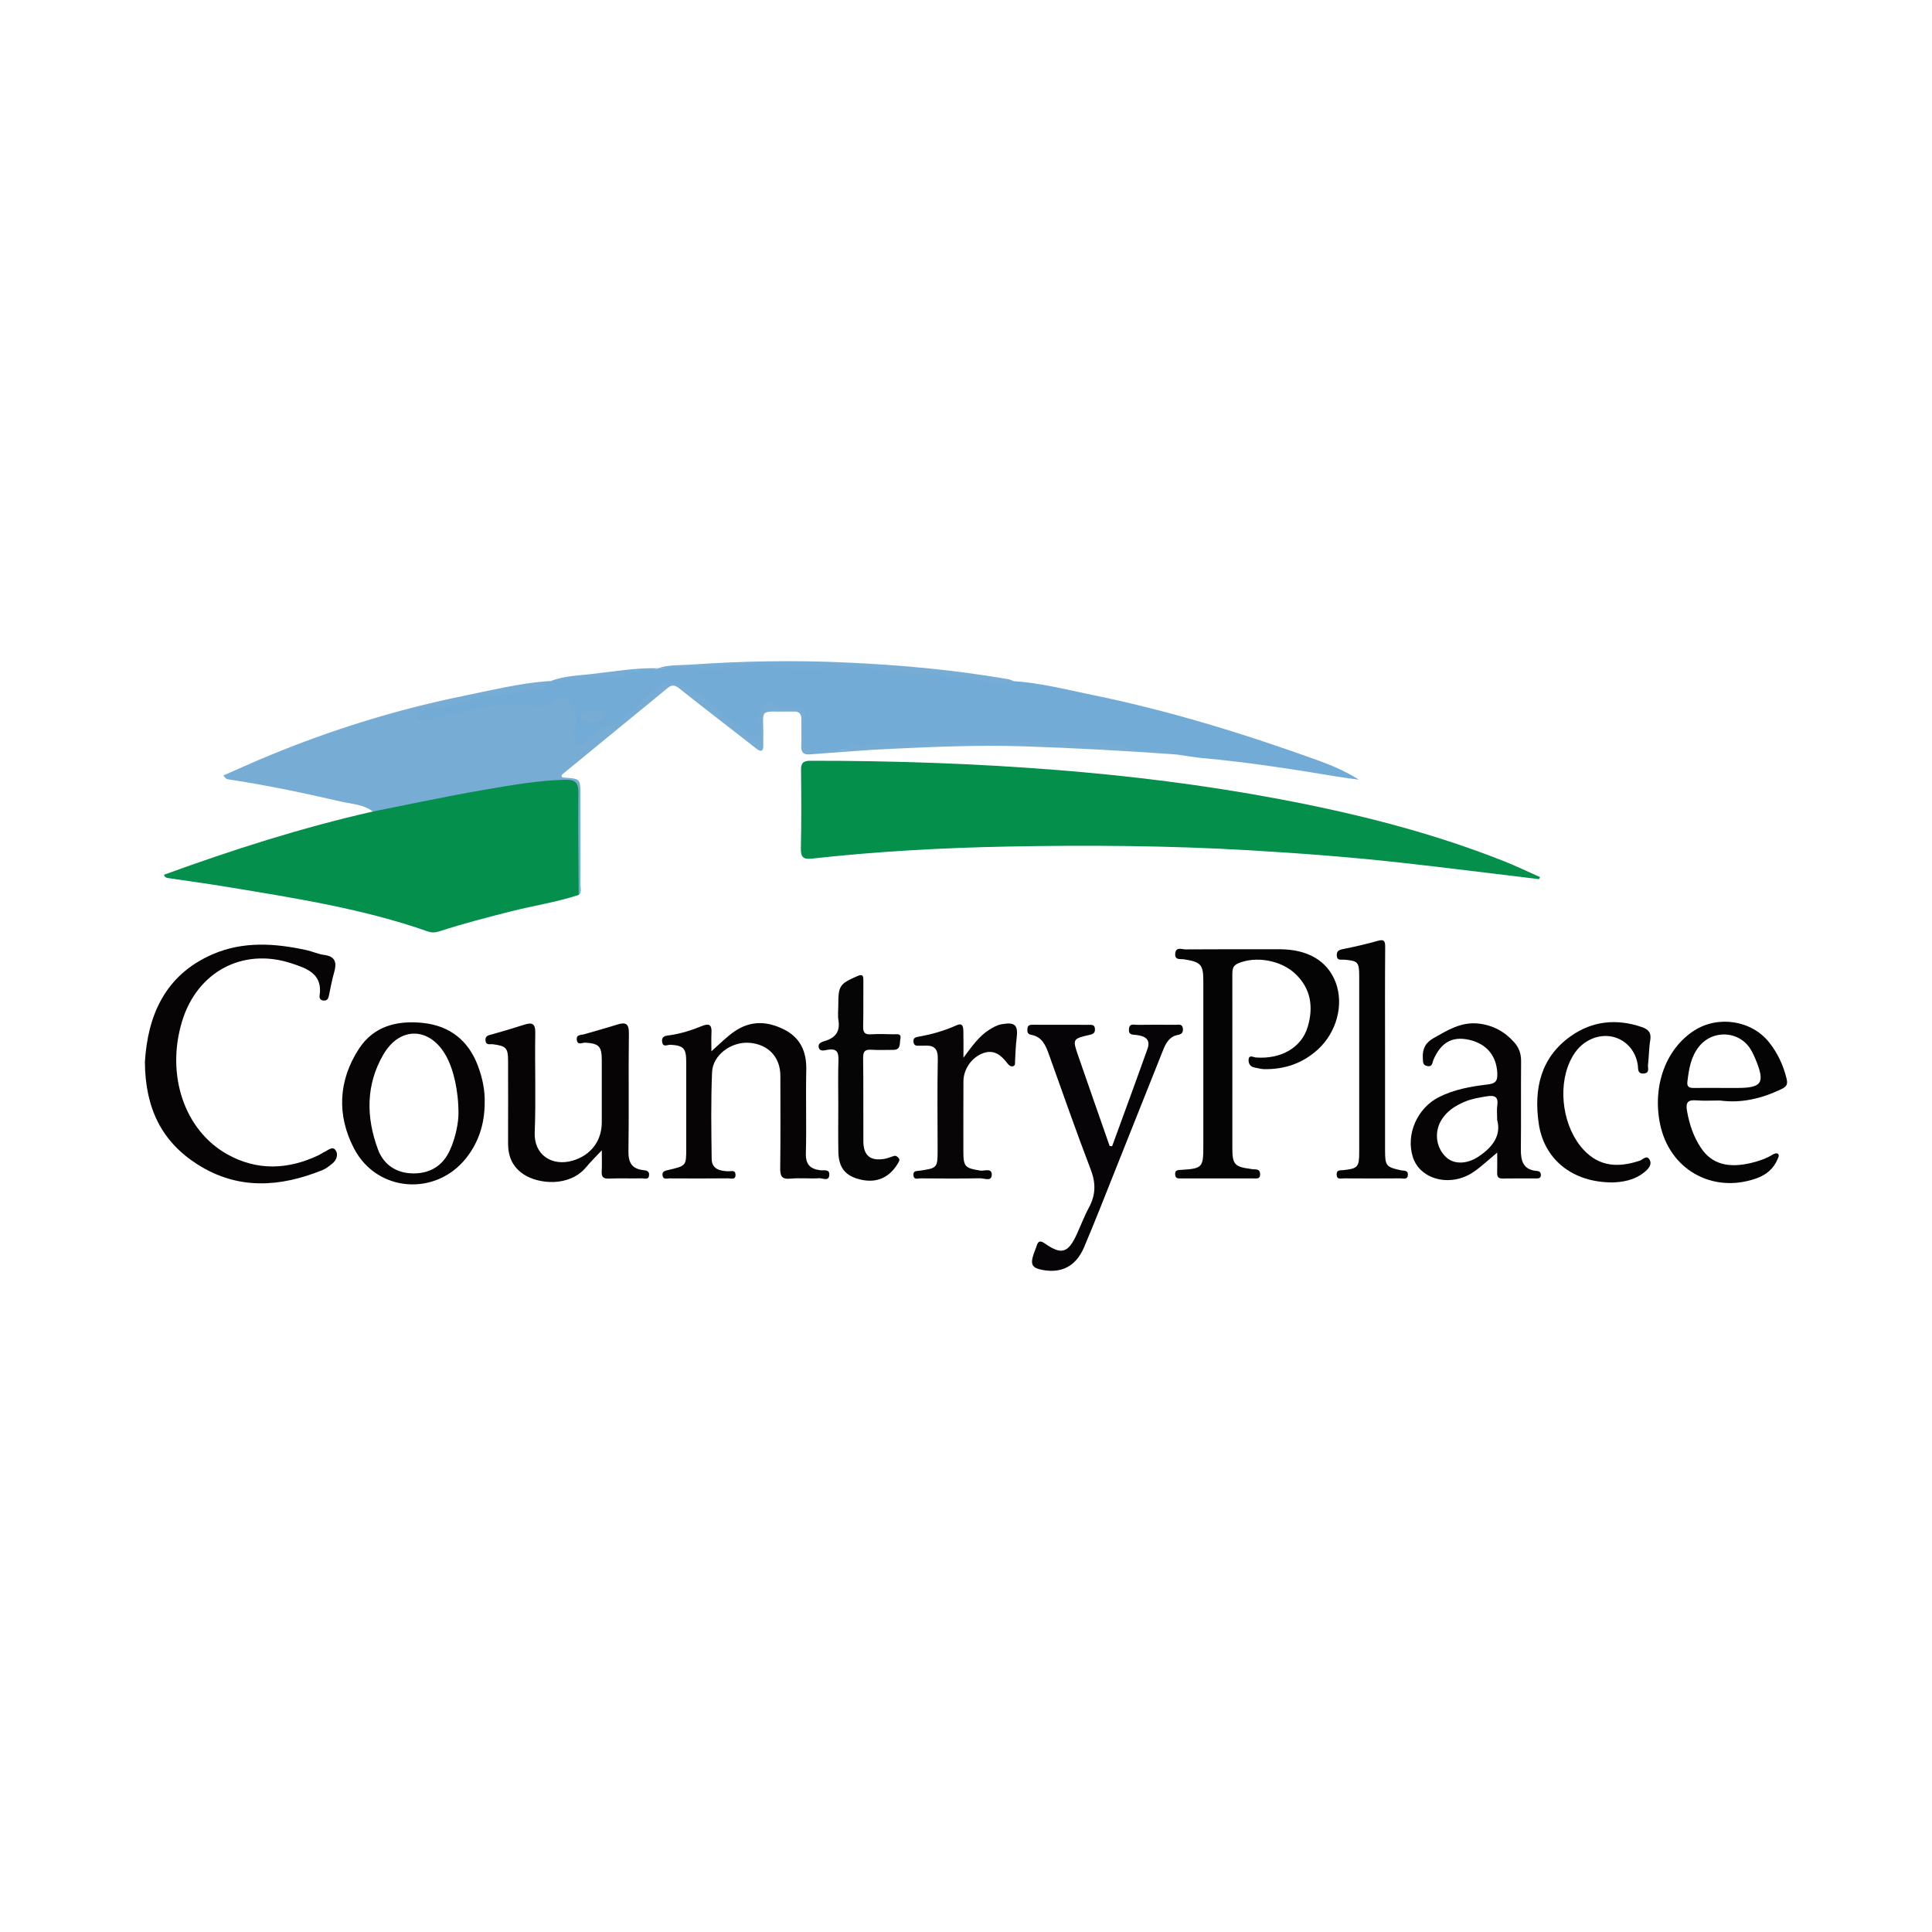 <?xml version="1.0" encoding="utf-8"?>
<!-- Generator: Adobe Illustrator 17.0.0, SVG Export Plug-In . SVG Version: 6.00 Build 0)  -->
<!DOCTYPE svg PUBLIC "-//W3C//DTD SVG 1.1//EN" "http://www.w3.org/Graphics/SVG/1.1/DTD/svg11.dtd">
<svg version="1.1" id="Layer_1" xmlns="http://www.w3.org/2000/svg" xmlns:xlink="http://www.w3.org/1999/xlink" x="0px" y="0px"
	 width="200px" height="200px" viewBox="0 0 200 200" enable-background="new 0 0 200 200" xml:space="preserve">

<g>
	<path fill="#048F4B" d="M159.323,91.011c-4.725-0.568-9.446-1.166-14.175-1.694c-5.248-0.587-10.513-0.985-15.784-1.294
		c-8.341-0.49-16.69-0.549-25.041-0.389c-6.761,0.13-13.511,0.499-20.234,1.245c-0.949,0.105-1.206-0.14-1.184-1.085
		c0.062-2.696,0.048-5.395,0.017-8.093c-0.008-0.731,0.244-0.945,0.96-0.946c8.464-0.008,16.916,0.276,25.356,0.941
		c7.737,0.61,15.428,1.566,23.055,2.998c7.992,1.501,15.862,3.464,23.439,6.472c1.25,0.496,2.463,1.086,3.693,1.633
		C159.392,90.87,159.357,90.94,159.323,91.011z"/>
	<path fill="#71ABD6" d="M104.962,70.514c2.732,0.177,5.376,0.864,8.043,1.409c8.069,1.647,15.915,4.069,23.649,6.87
		c1.374,0.498,2.709,1.101,4.017,1.914c-0.719-0.098-1.441-0.178-2.157-0.298c-4.649-0.778-9.304-1.501-14.001-1.93
		c-0.91-0.083-1.813-0.249-2.72-0.377c-0.956-0.543-2.025-0.269-3.024-0.326c-1.835-0.105-3.629-0.516-5.466-0.581
		c-0.734-0.026-1.468-0.149-2.208-0.131c-3.101,0.075-6.198-0.14-9.299-0.115c-3.174,0.025-6.346,0.182-9.521,0.122
		c-0.596-0.011-1.179,0.056-1.734,0.295c-0.135,0.058-0.278,0.132-0.423,0.122c-1.997-0.135-3.951,0.395-5.944,0.373
		c-0.794-0.009-1.163-0.216-1.091-1.07c0.062-0.733-0.041-1.481,0.028-2.214c0.077-0.819-0.246-1.158-1.043-1.173
		c-0.77-0.015-1.549,0.098-2.309-0.158c-0.317-0.107-0.589,0.055-0.725,0.356c-0.165,0.364-0.372,0.718-0.276,1.157
		c0.123,0.565,0.375,1.189-0.279,1.598c-0.766,0.479-1.427-0.033-1.893-0.473c-1.926-1.818-4.028-3.388-6.231-4.846
		c-0.55-0.364-0.953-0.25-1.415,0.021c-1.021,0.599-1.822,1.476-2.712,2.232c-1.009,0.856-1.934,1.776-3.231,2.211
		c-0.81,0.271-1.539,0.711-2.12,1.366c-0.334,0.376-0.744,0.671-1.263,0.418c-0.473-0.23-0.45-0.727-0.457-1.168
		c-0.013-0.802,0.27-1.603-0.069-2.409c-0.422-1.004-0.83-1.213-1.774-0.676c-0.789,0.449-1.559,0.451-2.442,0.374
		c-1.644-0.144-3.313-0.227-4.943,0.215c-1.82,0.493-3.712,0.637-5.53,1.141c-0.285,0.079-0.586,0.068-0.88,0.006
		c-0.356-0.076-0.622-0.25-0.646-0.647c-0.023-0.388,0.172-0.628,0.551-0.711c1.93-0.423,3.843-0.916,5.773-1.342
		c2.155-0.476,4.344-0.747,6.521-1.089c0.338-0.053,0.624-0.219,0.869-0.456c0.134-0.005,0.268-0.011,0.402-0.016
		c3.648-0.407,7.278-0.987,10.946-1.217c0.065-0.004,0.124-0.068,0.182-0.115l-0.009,0.006c1.503-0.129,3.009-0.193,4.518-0.21
		c1.545-0.017,3.081-0.065,4.621-0.289c0.929-0.135,1.916-0.182,2.859,0.091c0.401,0.116,0.806,0.087,1.211,0.085
		c3.324-0.022,6.673-0.2,9.961,0.187c2.408,0.283,4.833,0.25,7.238,0.669C100.638,70.082,102.801,70.345,104.962,70.514z"/>
	<path fill="#048F4C" d="M59.908,92.643c-2.316,0.758-4.729,1.12-7.084,1.718c-2.43,0.618-4.856,1.245-7.242,2.019
		c-0.431,0.14-0.813,0.21-1.276,0.048c-6.722-2.356-13.727-3.445-20.716-4.603c-2.039-0.338-4.088-0.615-6.132-0.919
		c-0.182-0.027-0.372-0.036-0.492-0.349c7.09-2.586,14.266-4.877,21.633-6.55c1.245-0.908,2.766-0.993,4.183-1.258
		c3.333-0.623,6.655-1.319,10.015-1.788c1.24-0.173,2.489-0.268,3.721-0.52c0.986-0.201,1.955,0.217,2.951,0.238
		c0.635,0.013,0.55,0.753,0.551,1.257c0.005,3.32,0.004,6.64,0,9.96C60.019,92.147,60.085,92.415,59.908,92.643z"/>
	<path fill="#77ADD5" d="M59.908,92.643c-0.018-3.51-0.071-7.02-0.033-10.529c0.011-1.036-0.251-1.42-1.357-1.394
		c-2.814,0.066-5.572,0.56-8.325,1.029c-3.881,0.661-7.732,1.497-11.596,2.258c-0.978-0.748-2.201-0.773-3.319-1.032
		c-3.802-0.881-7.624-1.684-11.486-2.274c-0.218-0.033-0.448-0.034-0.659-0.429c1.296-0.569,2.577-1.151,3.873-1.698
		c6.816-2.879,13.846-5.088,21.096-6.56c2.813-0.571,5.609-1.265,8.485-1.491c-0.04,0.463-0.331,0.877-0.734,0.838
		c-1.203-0.115-2.29,0.459-3.448,0.48c-1.61,0.03-3.163,0.304-4.65,0.898c-1.265,0.505-2.649,0.432-3.923,0.879
		c-0.291,0.102-0.737-0.057-0.733,0.444c0.005,0.58,0.503,0.495,0.824,0.438c1.406-0.247,2.824-0.467,4.198-0.845
		c2.034-0.559,4.099-0.788,6.181-0.662c1.203,0.073,2.32,0.375,3.377-0.597c0.389-0.357,1.134-0.193,1.446,0.528
		c0.353,0.815,0.77,1.591,0.393,2.533c-0.116,0.289-0.046,0.657-0.043,0.989c0.003,0.288-0.045,0.62,0.363,0.698
		c0.284,0.054,0.516-0.053,0.666-0.293c0.723-1.159,1.978-1.406,3.1-1.942c0.855-0.408,1.65-0.987,2.375-1.733
		c1.023-1.053,2.037-2.382,3.663-2.575c0.896-0.106,1.447,0.832,2.241,1.16c1.714,0.707,2.836,2.226,4.298,3.289
		c0.446,0.324,0.727,0.868,1.272,1.118c0.383,0.175,0.718,0.127,1.042-0.098c0.382-0.265,0.381-0.703,0.173-0.984
		c-0.604-0.816,0.206-1.342,0.351-1.991c0.059-0.267,0.506-0.478,0.743-0.299c0.765,0.576,1.636,0.259,2.441,0.418
		c0.644,0.127,1.517,0.123,1.059,1.356c-0.266,0.714-0.044,1.607-0.056,2.42c-0.007,0.487,0.252,0.638,0.694,0.635
		c1.108-0.009,2.216-0.005,3.324-0.004c0.27,0,0.509-0.051,0.674-0.296c0.128-0.19,0.383-0.435,0.527-0.33
		c1.143,0.837,2.111-0.233,3.154-0.239c6.907-0.038,13.814-0.084,20.719,0.029c1.605,0.026,3.248,0.247,4.854,0.73
		c1.087,0.327,2.343,0.092,3.523,0.109c0.438,0.006,0.914-0.075,1.118,0.479c-5.338-0.381-10.68-0.681-16.028-0.851
		c-4.471-0.142-8.939,0.055-13.403,0.259c-2.837,0.13-5.669,0.37-8.502,0.58c-0.662,0.049-0.946-0.172-0.916-0.864
		c0.04-0.922-0.005-1.848,0.011-2.772c0.01-0.562-0.233-0.827-0.795-0.795c-0.037,0.002-0.074-0.002-0.111-0.001
		c-3.749,0.067-2.954-0.524-3.036,2.883c-0.004,0.185-0.006,0.37,0,0.555c0.019,0.674-0.196,0.814-0.753,0.372
		c-1.301-1.031-2.619-2.04-3.929-3.061c-1.339-1.043-2.685-2.076-4.007-3.14c-0.406-0.327-0.756-0.416-1.179-0.069
		c-3.65,2.992-7.303,5.98-10.952,8.973c-0.046,0.038-0.049,0.128-0.071,0.194c0.051,0.044,0.099,0.121,0.15,0.124
		c1.811,0.102,1.813,0.101,1.816,1.913c0.005,3.068,0.013,6.137,0.003,9.205C60.088,91.953,60.259,92.35,59.908,92.643z"/>
	<path fill="#050405" d="M127.573,110.07c-0.001,2.918-0.002,5.836-0.001,8.754c0.001,1.713,0.216,1.959,1.91,2.184
		c0.146,0.019,0.293,0.045,0.44,0.045c0.367-0.002,0.533,0.162,0.526,0.537c-0.009,0.464-0.34,0.402-0.623,0.402
		c-2.512,0.004-5.023,0.002-7.535,0c-0.292,0-0.615,0.045-0.639-0.401c-0.028-0.511,0.312-0.466,0.659-0.488
		c2.157-0.138,2.258-0.252,2.258-2.447c0.001-5.688,0.002-11.376,0-17.064c-0.001-1.743-0.244-2.002-1.981-2.282
		c-0.378-0.061-1.012,0.123-0.927-0.613c0.083-0.721,0.684-0.413,1.056-0.416c3.25-0.024,6.5-0.016,9.751-0.014
		c2.908,0.002,4.938,1.195,5.788,3.397c0.886,2.295,0.137,5.173-1.825,6.973c-1.574,1.444-3.455,2.077-5.571,2.041
		c-0.328-0.005-0.653-0.113-0.981-0.166c-0.454-0.074-0.645-0.422-0.626-0.794c0.03-0.583,0.477-0.27,0.758-0.248
		c2.579,0.195,4.721-1.004,5.364-3.169c0.606-2.039,0.344-3.963-1.294-5.502c-1.509-1.418-4.101-1.845-5.904-1.076
		c-0.581,0.248-0.607,0.651-0.606,1.152C127.577,103.939,127.574,107.005,127.573,110.07z"/>
	<path fill="#060405" d="M15,109.928c0.288-4.677,1.989-8.975,7.039-11.153c3.14-1.354,6.426-1.132,9.693-0.416
		c0.612,0.134,1.199,0.411,1.814,0.492c1.208,0.159,1.331,0.825,1.039,1.827c-0.227,0.778-0.365,1.582-0.534,2.377
		c-0.067,0.316-0.17,0.556-0.567,0.521c-0.356-0.032-0.435-0.27-0.396-0.539c0.329-2.268-1.391-2.811-2.94-3.319
		c-5.032-1.65-9.744,0.893-11.299,6.005c-1.682,5.531,0.212,11.279,4.696,13.78c3.086,1.721,6.297,1.586,9.462,0.071
		c0.199-0.095,0.379-0.234,0.579-0.326c0.378-0.172,0.839-0.644,1.161-0.166c0.296,0.439,0.094,1.017-0.358,1.381
		c-0.314,0.253-0.645,0.52-1.013,0.668c-4.4,1.773-8.748,2.074-12.939-0.597C16.73,118.171,15.031,114.717,15,109.928z"/>
	<path fill="#060405" d="M62.297,119.08c-0.67,0.718-1.161,1.191-1.591,1.714c-1.752,2.127-4.965,1.78-6.483,0.783
		c-1.153-0.757-1.632-1.845-1.627-3.199c0.01-2.844,0.003-5.688,0.001-8.532c-0.001-1.36-0.191-1.563-1.566-1.746
		c-0.294-0.039-0.721,0.144-0.772-0.381c-0.051-0.52,0.335-0.549,0.705-0.652c1.101-0.307,2.198-0.634,3.286-0.985
		c0.809-0.261,1.178-0.167,1.161,0.847c-0.058,3.434,0.079,6.874-0.058,10.304c-0.094,2.337,1.803,3.531,3.913,2.92
		c1.879-0.544,3.03-2.029,3.03-3.968c0.001-2.142,0.002-4.285,0-6.427c-0.001-1.447-0.286-1.731-1.706-1.823
		c-0.304-0.02-0.808,0.323-0.881-0.3c-0.066-0.563,0.446-0.475,0.771-0.571c1.132-0.334,2.274-0.639,3.399-0.996
		c0.874-0.277,1.237-0.131,1.223,0.913c-0.054,4.062,0.018,8.126-0.046,12.188c-0.019,1.184,0.357,1.826,1.538,1.962
		c0.294,0.034,0.618,0.073,0.601,0.49c-0.023,0.564-0.472,0.354-0.747,0.36c-1.144,0.025-2.291-0.021-3.434,0.025
		c-0.612,0.025-0.76-0.217-0.725-0.77C62.327,120.625,62.297,120.011,62.297,119.08z"/>
	<path fill="#060405" d="M73.645,108.828c0.921-0.819,1.587-1.502,2.381-2.05c1.684-1.16,3.407-1.074,5.133-0.208
		c1.698,0.852,2.348,2.297,2.306,4.183c-0.064,2.879,0.035,5.762-0.042,8.641c-0.031,1.154,0.445,1.613,1.493,1.75
		c0.349,0.045,0.966-0.15,0.935,0.467c-0.037,0.735-0.69,0.336-1.042,0.359c-0.993,0.064-2-0.052-2.988,0.044
		c-0.947,0.091-1.062-0.321-1.053-1.123c0.039-3.175,0.021-6.352,0.015-9.528c-0.003-1.93-1.252-3.255-3.195-3.411
		c-1.86-0.15-3.798,1.24-3.875,3.037c-0.127,2.986-0.079,5.981-0.042,8.971c0.013,1.064,0.837,1.261,1.723,1.291
		c0.288,0.01,0.742-0.176,0.746,0.369c0.004,0.563-0.466,0.358-0.742,0.361C73.371,122,71.34,122,69.309,121.986
		c-0.257-0.002-0.643,0.159-0.719-0.282c-0.079-0.462,0.272-0.512,0.614-0.591c1.835-0.428,1.834-0.434,1.834-2.238
		c0-2.991,0.001-5.983-0.001-8.974c-0.001-1.386-0.287-1.67-1.64-1.747c-0.296-0.017-0.79,0.322-0.856-0.33
		c-0.062-0.621,0.442-0.606,0.813-0.66c1.142-0.167,2.237-0.508,3.291-0.945c0.858-0.355,1.052-0.053,1.006,0.739
		C73.619,107.498,73.645,108.042,73.645,108.828z"/>
	<path fill="#060406" d="M115.127,118.658c1.224-3.361,2.464-6.716,3.663-10.086c0.354-0.996-0.291-1.332-1.141-1.43
		c-0.397-0.046-0.845,0.023-0.779-0.626c0.062-0.611,0.512-0.42,0.836-0.424c1.33-0.018,2.661-0.013,3.992-0.004
		c0.305,0.002,0.7-0.131,0.754,0.394c0.043,0.416-0.14,0.581-0.541,0.659c-0.874,0.169-1.231,0.868-1.525,1.607
		c-1.614,4.048-3.223,8.098-4.84,12.144c-1.096,2.742-2.165,5.497-3.32,8.215c-0.831,1.955-2.297,2.714-4.25,2.367
		c-1.134-0.201-1.343-0.555-0.975-1.657c0.094-0.28,0.223-0.549,0.305-0.832c0.165-0.574,0.432-0.563,0.879-0.248
		c1.683,1.184,2.383,0.979,3.261-0.921c0.433-0.937,0.794-1.912,1.283-2.817c0.698-1.293,0.726-2.511,0.19-3.909
		c-1.519-3.964-2.911-7.977-4.348-11.973c-0.334-0.929-0.712-1.805-1.842-1.997c-0.407-0.069-0.398-0.386-0.364-0.685
		c0.04-0.347,0.309-0.353,0.58-0.353c1.922,0.004,3.844,0.003,5.766,0.007c0.292,0.001,0.604-0.04,0.634,0.408
		c0.028,0.419-0.145,0.542-0.552,0.633c-1.747,0.392-1.772,0.445-1.197,2.111c1.081,3.133,2.18,6.26,3.272,9.389
		C114.954,118.639,115.04,118.648,115.127,118.658z"/>
	<path fill="#040404" d="M143.381,108.882c0,3.398,0,6.797,0,10.195c0,1.606,0.112,1.74,1.645,2.073
		c0.294,0.064,0.745-0.039,0.718,0.476c-0.028,0.539-0.478,0.356-0.762,0.358c-1.958,0.016-3.915,0.014-5.873,0.001
		c-0.289-0.002-0.719,0.163-0.739-0.386c-0.019-0.518,0.365-0.435,0.69-0.468c1.5-0.155,1.644-0.322,1.644-1.865
		c0.001-6.058,0.001-12.116,0-18.174c0-1.511-0.107-1.625-1.595-1.75c-0.303-0.025-0.694,0.128-0.725-0.414
		c-0.028-0.486,0.216-0.594,0.649-0.68c1.193-0.237,2.381-0.511,3.551-0.842c0.639-0.181,0.816-0.066,0.81,0.617
		C143.365,101.642,143.38,105.262,143.381,108.882z"/>
	<path fill="#060506" d="M86.779,114.337c0.001-1.515-0.037-3.031,0.016-4.544c0.028-0.807-0.109-1.265-1.061-1.13
		c-0.313,0.044-0.845,0.25-0.971-0.206c-0.15-0.542,0.455-0.627,0.786-0.744c1.03-0.366,1.415-1.027,1.245-2.1
		c-0.08-0.505-0.014-1.032-0.014-1.55c-0.002-2.025,0.135-2.209,1.971-3.017c0.541-0.238,0.628-0.051,0.623,0.442
		c-0.016,1.589,0.018,3.178-0.021,4.766c-0.016,0.628,0.172,0.858,0.813,0.817c0.773-0.049,1.551-0.019,2.327-0.001
		c0.329,0.008,0.85-0.141,0.712,0.491c-0.097,0.445,0.083,1.127-0.738,1.122c-0.739-0.005-1.48,0.038-2.216-0.011
		c-0.646-0.043-0.912,0.109-0.901,0.836c0.043,2.881,0.007,5.764,0.025,8.645c0.009,1.485,0.733,2.066,2.205,1.808
		c0.323-0.057,0.632-0.196,0.949-0.292c0.206-0.063,0.351,0.045,0.479,0.19c0.144,0.163,0.103,0.298-0.003,0.483
		c-0.884,1.546-2.208,2.157-3.894,1.774c-1.588-0.361-2.297-1.219-2.325-2.903C86.758,117.588,86.778,115.962,86.779,114.337z"/>
	<path fill="#060405" d="M166.901,122.404c-4.186-0.006-7.091-2.437-7.617-6.129c-0.511-3.581,0.207-6.824,3.35-9.032
		c2.216-1.557,4.702-1.81,7.29-0.933c0.685,0.232,1.045,0.565,0.909,1.366c-0.141,0.834-0.13,1.693-0.231,2.535
		c-0.041,0.342,0.216,0.89-0.468,0.92c-0.65,0.029-0.537-0.502-0.588-0.86c-0.365-2.537-2.942-3.806-5.191-2.515
		c-0.852,0.489-1.426,1.234-1.842,2.142c-1.3,2.837-0.68,6.882,1.429,9.14c1.673,1.79,3.654,1.828,5.808,1.115
		c0.317-0.105,0.718-0.651,1.028-0.079c0.244,0.45-0.101,0.876-0.426,1.163C169.229,122.232,167.835,122.379,166.901,122.404z"/>
	<path fill="#070506" d="M99.736,109.498c0.916-1.239,1.614-2.224,2.654-2.887c0.408-0.26,0.818-0.497,1.302-0.584
		c1.39-0.249,1.725,0.089,1.547,1.476c-0.098,0.767-0.113,1.545-0.16,2.319c-0.013,0.213,0.064,0.478-0.218,0.554
		c-0.239,0.065-0.413-0.106-0.562-0.279c-0.024-0.028-0.043-0.06-0.065-0.089c-0.63-0.808-1.366-1.384-2.464-0.983
		c-1.176,0.429-2.027,1.644-2.034,2.904c-0.014,2.401-0.008,4.802-0.008,7.203c0,1.656,0.155,1.791,1.755,2.047
		c0.412,0.066,1.247-0.328,1.182,0.492c-0.052,0.657-0.792,0.298-1.205,0.305c-2.068,0.039-4.137,0.025-6.205,0.008
		c-0.247-0.002-0.64,0.177-0.695-0.296c-0.06-0.517,0.328-0.452,0.655-0.499c1.827-0.267,1.848-0.298,1.847-2.16
		c-0.002-3.14-0.044-6.28,0.019-9.418c0.021-1.044-0.374-1.414-1.338-1.364c-0.221,0.011-0.444-0.005-0.665,0.006
		c-0.302,0.015-0.487-0.078-0.516-0.418c-0.029-0.344,0.157-0.452,0.444-0.502c1.387-0.242,2.734-0.613,4.02-1.198
		c0.627-0.285,0.693,0.158,0.702,0.592C99.749,107.535,99.736,108.345,99.736,109.498z"/>
	<path fill="#77ADD5" d="M104.962,70.514c-2.212,0.348-4.385-0.263-6.521-0.554c-1.715-0.234-3.437-0.019-5.092-0.357
		c-4.125-0.843-8.278-0.142-12.403-0.438c-1.108-0.079-2.208-0.702-3.326-0.391c-3.15,0.876-6.346,0.202-9.513,0.406
		c1.095-0.385,2.256-0.297,3.378-0.376c5.343-0.374,10.703-0.469,16.05-0.225c5.631,0.256,11.25,0.759,16.814,1.727
		C104.56,70.342,104.758,70.443,104.962,70.514z"/>
	<path fill="#77ADD5" d="M68.117,69.174c-0.863,0.494-1.877,0.068-2.76,0.458c-1.454,0.642-3.043,0.205-4.5,0.515
		c-1.301,0.276-2.564,0.394-3.868,0.359c1.354-0.523,2.798-0.568,4.211-0.726C63.5,69.524,65.789,69.116,68.117,69.174z"/>
	<path fill="#77ADD5" d="M61.493,73.618c0.323,0.141,1.013-0.269,0.994,0.426c-0.017,0.621-0.627,0.72-1.18,0.693
		c-0.519-0.025-1.277-0.082-1.229-0.616C60.138,73.464,60.937,73.67,61.493,73.618z"/>
	<path fill="#060405" d="M49.469,110.321c-0.99-2.63-2.924-4.139-5.703-4.429c-2.648-0.277-5.084,0.326-6.615,2.686
		c-2.143,3.302-2.293,6.896-0.492,10.331c2.375,4.528,8.452,4.954,11.596,0.977c1.309-1.656,1.904-3.56,1.918-5.655
		C50.221,112.873,49.94,111.572,49.469,110.321z M46.585,119.046c-0.721,1.602-2.011,2.422-3.758,2.425
		c-1.772,0.004-3.111-0.884-3.705-2.494c-1.225-3.315-1.265-6.66,0.559-9.806c1.72-2.967,4.834-2.867,6.5,0.14
		c0.759,1.37,1.295,3.589,1.28,6.031C47.449,116.16,47.213,117.65,46.585,119.046z"/>
	<path fill="#060405" d="M159.085,121.214c-1.426-0.119-1.659-1.06-1.646-2.266c0.033-3.03-0.001-6.062,0.024-9.092
		c0.006-0.749-0.207-1.387-0.688-1.931c-0.99-1.119-2.209-1.799-3.722-1.966c-1.79-0.198-3.192,0.681-4.646,1.503
		c-0.851,0.481-1.177,1.136-1.117,2.079c0.025,0.389-0.026,0.741,0.488,0.823c0.521,0.083,0.483-0.356,0.599-0.627
		c0.764-1.793,1.924-2.474,3.631-2.114c1.899,0.4,2.931,1.699,2.994,3.524c0.03,0.861-0.286,1.031-1.05,1.122
		c-1.722,0.206-3.431,0.508-5.011,1.311c-2.231,1.134-3.426,3.852-2.685,6.193c0.739,2.333,3.867,3.154,6.229,1.583
		c0.842-0.56,1.579-1.277,2.505-2.038c0,0.79,0.014,1.442-0.005,2.092c-0.012,0.415,0.123,0.598,0.569,0.589
		c1.145-0.023,2.291-0.006,3.437-0.008c0.261-0.001,0.531,0.01,0.518-0.383C159.499,121.319,159.33,121.234,159.085,121.214z
		 M153.03,119.746c-1.16,0.766-2.474,0.806-3.282,0.086c-1.047-0.933-1.293-2.486-0.624-3.729c0.558-1.037,1.486-1.624,2.512-2.057
		c0.709-0.3,1.48-0.425,2.247-0.552c0.827-0.137,1.258,0.015,1.113,0.965c-0.06,0.396-0.01,0.81-0.01,1.472
		C155.432,117.558,154.497,118.777,153.03,119.746z"/>
	<path fill="#050405" d="M184.954,111.696c-0.33-1.391-0.922-2.66-1.798-3.771c-1.827-2.317-5.318-2.841-7.802-1.223
		c-2.911,1.897-4.3,5.694-3.515,9.609c0.949,4.73,5.392,7.27,9.933,5.691c1.031-0.358,1.81-0.975,2.238-1.996
		c0.084-0.199,0.234-0.442-0.001-0.592c-0.103-0.066-0.355,0.018-0.495,0.105c-0.67,0.414-1.406,0.663-2.158,0.849
		c-2.442,0.604-4.146,0.129-5.248-1.501c-0.796-1.178-1.236-2.501-1.477-3.909c-0.148-0.865,0.135-1.116,0.971-1.049
		c0.808,0.065,1.626,0.014,2.439,0.014c2.238,0.307,4.313-0.204,6.331-1.159C184.922,112.504,185.092,112.277,184.954,111.696z
		 M179.849,112.624c-0.479,0-0.958,0-1.437-0.002c-1.032-0.002-2.064-0.008-3.095,0.002c-0.443,0.004-0.703-0.117-0.64-0.634
		c0.156-1.287,0.345-2.558,1.18-3.623c1.43-1.824,4.21-1.679,5.386,0.29c0.188,0.315,0.345,0.651,0.486,0.99
		C182.746,112.099,182.413,112.622,179.849,112.624z"/>
</g>
</svg>
